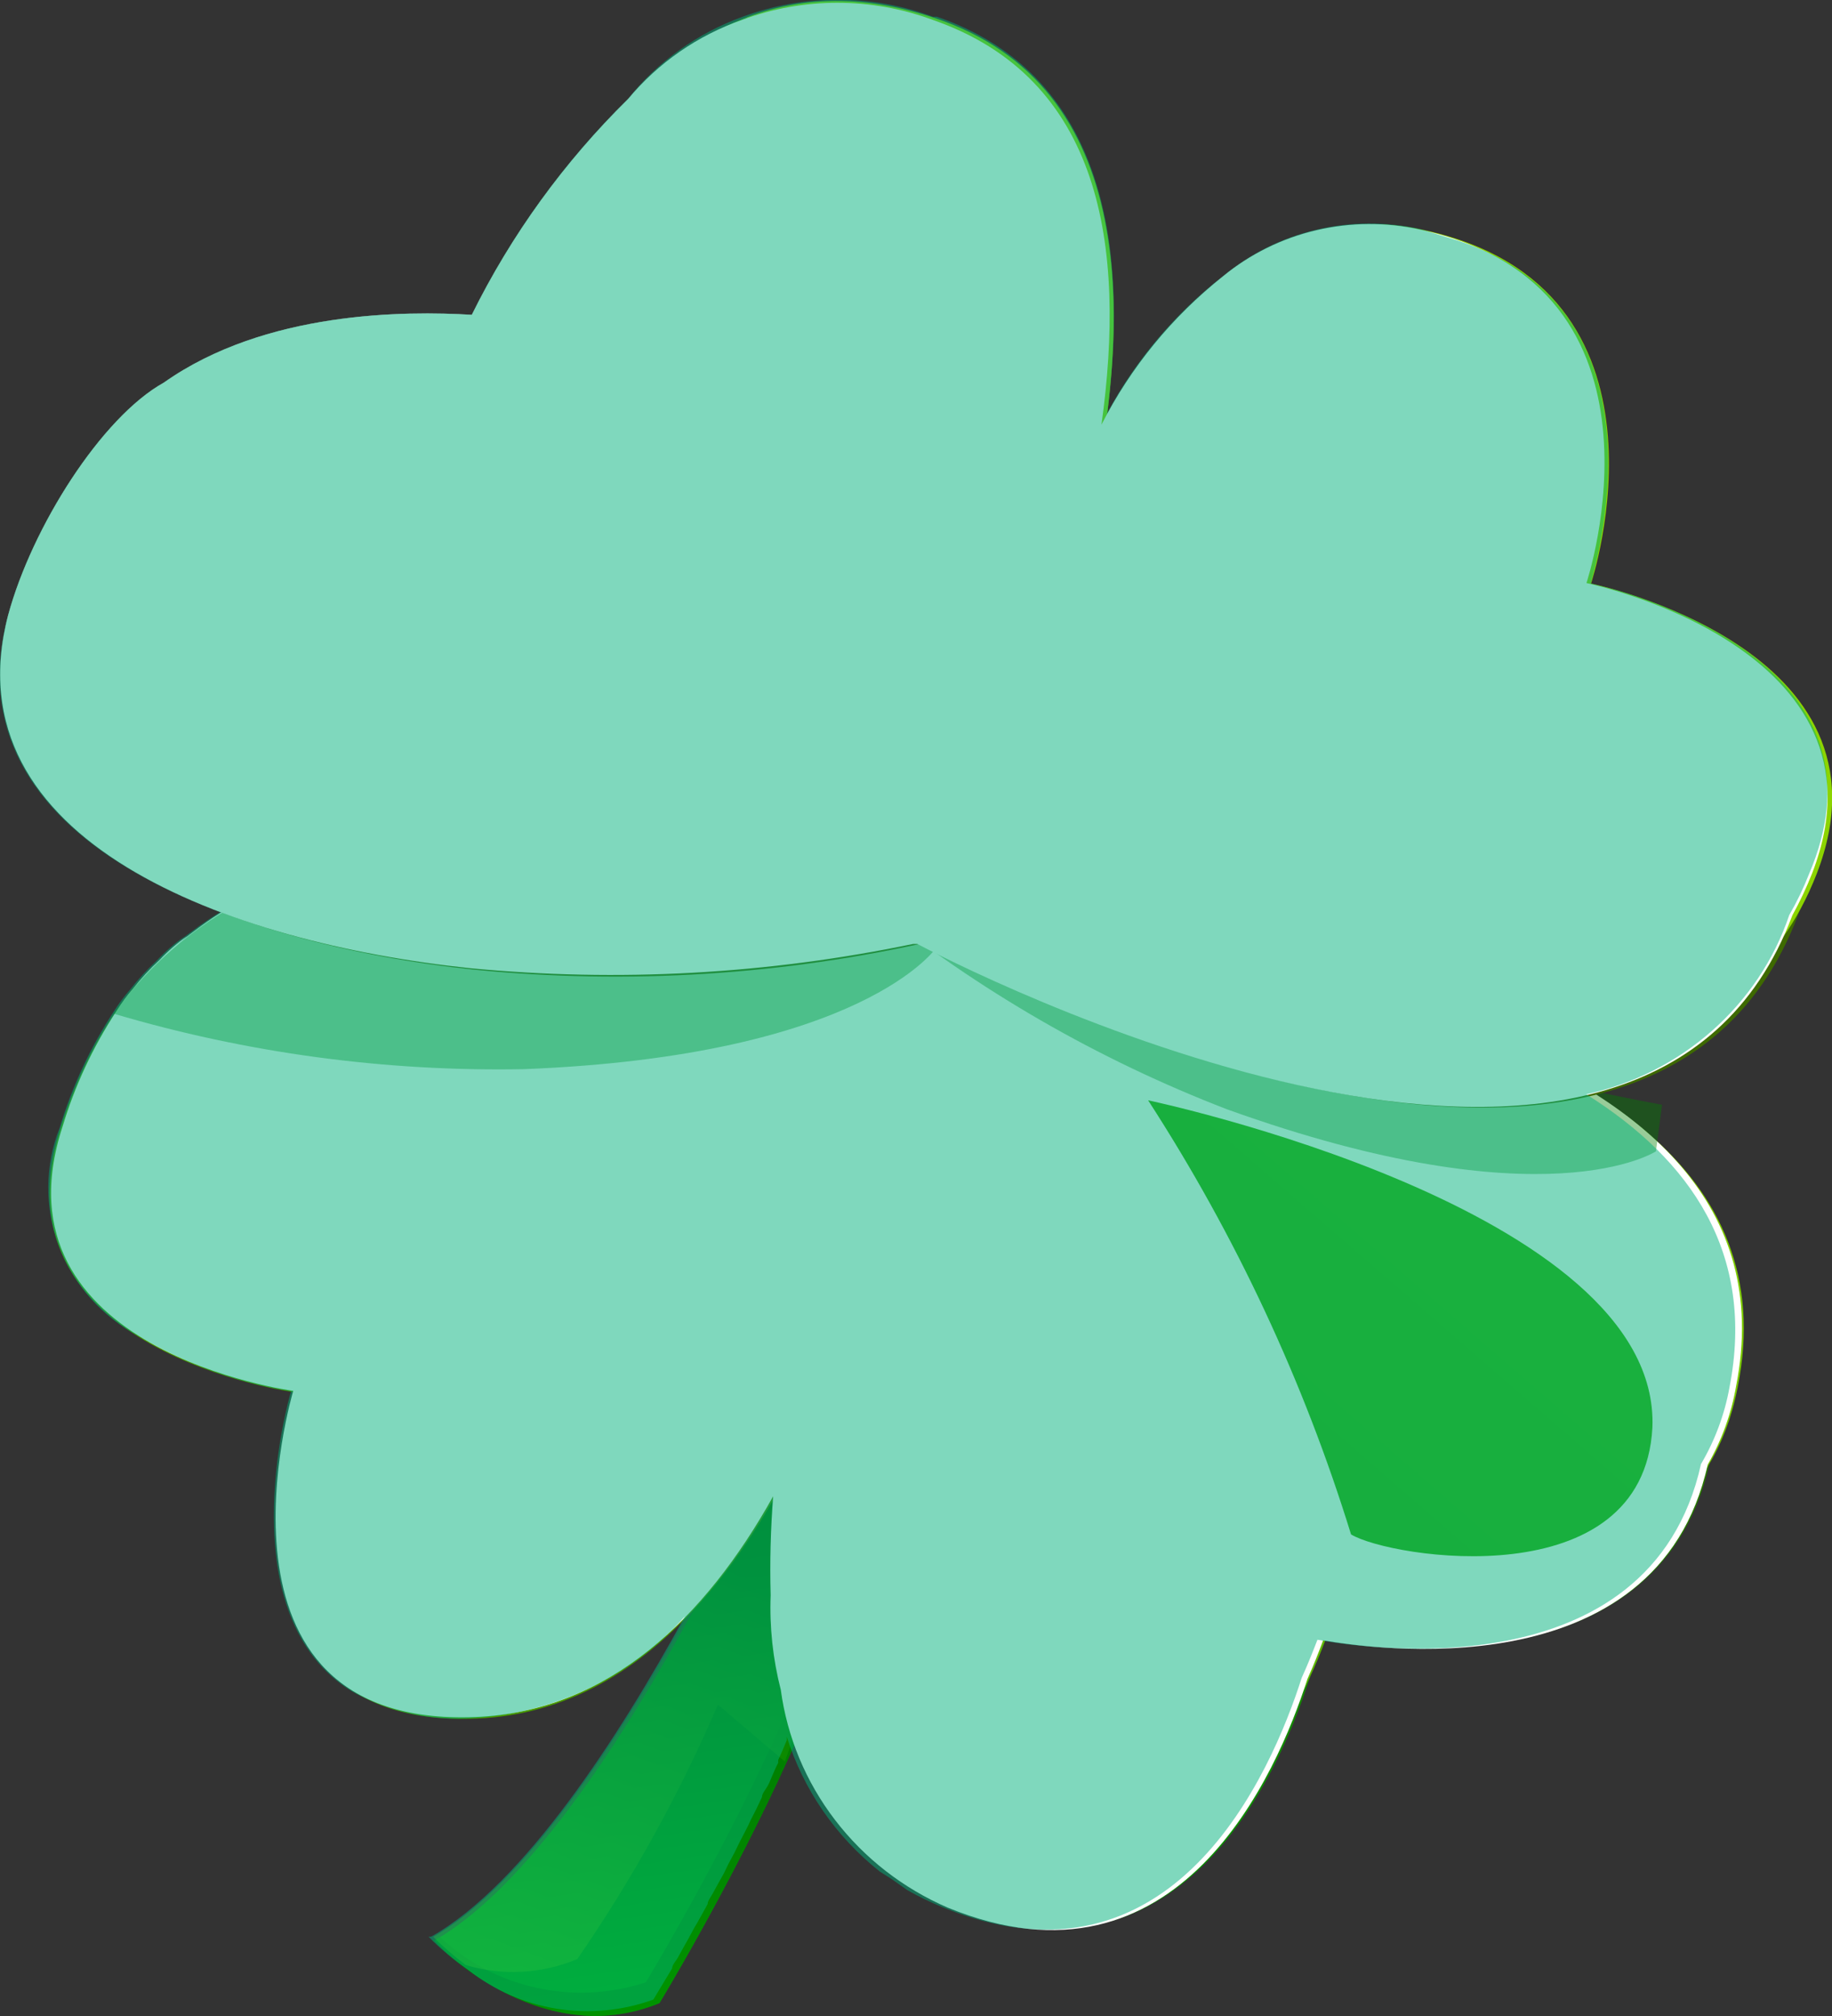 <svg width="30" height="33" viewBox="0 0 30 33" fill="none" xmlns="http://www.w3.org/2000/svg">
<rect x="0" y="0" width="30" height="33" fill="#333333" stroke="none"/>
<g clip-path="url(#clip0)">
<path d="M10.8 32.789C10.8 32.789 15.494 25.068 13.658 23.796L12.661 23.707C12.661 23.707 9.853 30.189 7.12 31.761C7.078 31.761 8.807 33.608 10.8 32.789Z" fill="url(#paint0_linear)"/>
<g style="mix-blend-mode:multiply" opacity="0.4">
<path d="M10.576 32.449C9.994 32.64 9.369 32.67 8.771 32.535C8.173 32.401 7.624 32.108 7.186 31.688L7.078 31.761C7.078 31.761 8.806 33.608 10.8 32.789C10.8 32.789 15.195 25.562 13.816 23.942C14.464 26.048 10.576 32.449 10.576 32.449Z" fill="#007000"/>
</g>
<path style="mix-blend-mode:multiply" opacity="0.4" d="M9.454 32.068C10.359 30.756 11.129 29.362 11.756 27.904L12.852 28.835C13.334 27.58 14.024 24.225 12.686 23.65H12.636C12.636 23.65 9.828 30.132 7.095 31.704C7.26 31.87 7.438 32.025 7.627 32.166C8.228 32.346 8.876 32.311 9.454 32.068Z" fill="url(#paint1_linear)"/>
<path d="M14.73 16.626C14.73 16.626 9.513 28.779 15.561 31.21C20.288 33.146 21.626 26.818 21.626 26.818C21.626 26.818 27.192 28.025 28.014 23.853C29.427 16.674 14.73 16.626 14.73 16.626Z" fill="url(#paint2_linear)"/>
<path d="M15.17 15.483C15.17 15.483 9.953 27.636 16.001 30.067C20.728 32.003 22.066 25.676 22.066 25.676C22.066 25.676 27.641 26.883 28.455 22.71C29.909 15.532 15.17 15.483 15.17 15.483Z" fill="url(#paint3_linear)"/>
<path d="M15.17 16.788C15.17 16.788 13.708 27.888 7.809 28.131C3.199 28.317 4.827 22.791 4.827 22.791C4.827 22.791 -0.158 22.127 0.98 18.505C1.437 17.023 2.326 15.589 3.606 15.094C7.726 13.49 15.17 16.788 15.17 16.788Z" fill="url(#paint4_linear)"/>
<path d="M15.336 15.508C15.336 15.508 14.339 26.851 8.433 27.11C3.83 27.296 5.458 21.771 5.458 21.771C5.458 21.771 0.474 21.114 1.612 17.485C3.547 11.23 15.336 15.508 15.336 15.508Z" fill="url(#paint5_linear)"/>
<g style="mix-blend-mode:multiply" opacity="0.3">
<path d="M8.433 27.11C3.822 27.296 5.45 21.762 5.45 21.762C5.45 21.762 0.465 21.106 1.603 17.484C1.85 16.664 2.345 15.935 3.024 15.394C2.22 16.056 1.641 16.94 1.363 17.93C0.233 21.56 5.276 21.981 5.276 21.981C5.276 21.981 3.614 27.693 8.183 27.507C9.197 27.399 10.151 26.982 10.908 26.316C10.184 26.818 9.321 27.095 8.433 27.11Z" fill="#008F00"/>
</g>
<path style="mix-blend-mode:multiply" opacity="0.4" d="M13.027 23.496C13.027 23.496 12.337 26.113 12.811 27.709C14.139 25.91 15.165 23.916 15.852 21.803C17.43 16.593 16.093 14.916 16.093 14.916L15.312 14.876C14.946 17.835 14.178 20.735 13.027 23.496Z" fill="url(#paint6_linear)"/>
<path d="M21.891 25.498C21.891 25.498 20.77 30.505 17.256 30.027C16.446 29.972 15.673 29.676 15.042 29.179C14.411 28.682 13.951 28.008 13.725 27.248C14.078 27.917 14.61 28.481 15.265 28.879C15.921 29.277 16.675 29.495 17.447 29.508C20.213 29.419 21.891 25.498 21.891 25.498Z" fill="url(#paint7_linear)"/>
<path style="mix-blend-mode:multiply" opacity="0.2" d="M5.458 21.771C8.202 20.468 10.823 18.933 13.293 17.185C13.293 17.185 13.409 27.718 7.477 26.786C4.794 26.381 5.458 21.771 5.458 21.771Z" fill="url(#paint8_linear)"/>
<path opacity="0.3" d="M5.816 21.616C5.816 21.616 12.022 18.53 13.949 16.909C11.618 19.033 8.844 20.639 5.816 21.616Z" fill="url(#paint9_linear)"/>
<path style="mix-blend-mode:multiply" d="M27.965 23.974C28.195 23.574 28.352 23.139 28.43 22.686C29.593 16.763 19.848 15.678 16.358 15.483C16.296 15.257 16.198 15.041 16.067 14.843L15.287 14.803C15.287 14.803 15.287 14.94 15.237 15.192L15.112 14.722C15.112 14.722 14.614 14.843 13.8 14.989C11.473 14.333 6.97 13.369 4.054 14.689C3.747 14.846 3.455 15.031 3.182 15.24C3.084 15.311 2.989 15.387 2.899 15.467L3.066 15.321C2.9 15.438 2.747 15.571 2.609 15.718C2.452 15.863 2.307 16.02 2.177 16.188C2.079 16.3 1.99 16.419 1.911 16.545C1.523 17.135 1.224 17.776 1.022 18.449C-0.174 22.111 4.802 22.767 4.802 22.767C4.802 22.767 3.14 28.293 7.785 28.106C9.97 28.017 11.548 26.486 12.661 24.493C12.619 25.032 12.605 25.573 12.62 26.113C12.6 26.634 12.656 27.155 12.786 27.661C12.89 28.434 13.196 29.168 13.675 29.792C14.153 30.416 14.788 30.91 15.519 31.226C19.299 32.773 20.911 29.038 21.41 27.483C21.509 27.264 21.592 27.053 21.667 26.851C22.382 26.972 27.134 27.718 27.965 23.974Z" fill="url(#paint10_linear)"/>
<path style="mix-blend-mode:multiply" opacity="0.4" d="M18.577 15.289C18.577 15.289 15.943 14.479 14.273 14.803C16.019 16.212 17.981 17.344 20.089 18.157C25.314 20.037 27.117 18.846 27.117 18.846L27.217 18.084C24.222 17.533 21.316 16.593 18.577 15.289Z" fill="url(#paint11_linear)"/>
<path style="mix-blend-mode:multiply" opacity="0.4" d="M4.038 14.714C3.171 15.165 2.426 15.809 1.861 16.593C4.039 17.238 6.307 17.544 8.582 17.501C14.148 17.282 15.336 15.508 15.336 15.508L15.137 14.77C15.137 14.77 8.308 16.439 4.038 14.714Z" fill="url(#paint12_linear)"/>
<path d="M14.954 15.394C14.954 15.394 16.616 4.464 22.731 4.651C27.541 4.797 25.456 10.436 25.456 10.436C25.456 10.436 30.839 11.246 29.443 14.981C26.86 21.819 14.954 15.394 14.954 15.394Z" fill="url(#paint13_linear)"/>
<path d="M15.328 15.394C15.328 15.394 17.322 2.431 23.329 3.768C27.666 4.716 26.054 9.553 26.054 9.553C26.054 9.553 31.18 10.606 29.751 14.3C27.283 20.677 15.328 15.394 15.328 15.394Z" fill="url(#paint14_linear)"/>
<path d="M15.32 15.394C15.32 15.394 21.883 2.504 15.32 0.3C10.235 -1.418 7.294 6.271 7.294 6.271C7.294 6.271 4.852 5.129 2.742 6.271C1.703 6.846 0.59 8.645 0.199 10.095C-0.789 13.774 3.822 15.459 7.76 15.872C10.29 16.123 12.845 15.961 15.32 15.394Z" fill="url(#paint15_linear)"/>
<path style="mix-blend-mode:multiply" opacity="0.8" d="M20.105 4.529C20.105 4.529 20.163 11.27 16.001 15.872C15.211 15.563 14.459 15.169 13.758 14.697C12.828 14.017 17.812 7.527 17.812 7.527C18.317 6.362 19.104 5.333 20.105 4.529Z" fill="url(#paint16_linear)"/>
<path d="M15.32 15.394C15.32 15.394 21.883 2.504 15.32 0.3C10.236 -1.418 8.308 5.226 8.308 5.226C8.308 5.226 2.243 4.318 1.072 8.702C-0.964 16.253 15.32 15.394 15.32 15.394Z" fill="url(#paint17_linear)"/>
<path style="mix-blend-mode:multiply" opacity="0.5" d="M8.308 5.226C9.707 6.685 10.998 8.239 12.171 9.877C13.525 11.878 14.954 14.146 14.954 14.146C14.954 14.146 19.233 5.364 12.229 0.292C12.229 0.292 9.82 0.891 8.308 5.226Z" fill="url(#paint18_linear)"/>
<path d="M8.133 5.421C8.133 5.421 5.209 4.91 3.091 6.231C2.46 6.661 1.943 7.231 1.583 7.895C1.223 8.559 1.031 9.296 1.022 10.047C1.442 8.573 2.391 7.295 3.696 6.445C5.002 5.596 6.576 5.233 8.133 5.421Z" fill="url(#paint19_linear)"/>
<path d="M12.188 0.535C12.897 0.298 13.656 0.233 14.397 0.346C15.138 0.459 15.84 0.746 16.441 1.183C18.485 2.698 17.546 8.24 17.546 8.24C17.546 8.24 18.145 3.127 16.159 1.394C15.649 0.898 15.004 0.554 14.301 0.402C13.598 0.25 12.865 0.296 12.188 0.535Z" fill="url(#paint20_linear)"/>
<path d="M14.63 15.086C14.63 15.086 8.042 15.969 3.323 13.166C1.371 12.008 1.279 10.898 1.279 10.898C1.279 10.898 1.853 11.894 4.76 13.288C7.856 14.646 11.24 15.263 14.63 15.086Z" fill="url(#paint21_linear)"/>
<g style="mix-blend-mode:multiply" opacity="0.3">
<path d="M0.997 8.807C0.74 9.639 0.781 10.532 1.115 11.338C1.449 12.144 2.055 12.815 2.833 13.239C6.705 15.524 12.387 15.394 12.387 15.394C12.387 15.394 6.97 16.099 2.683 13.677C-0.183 12.064 0.997 8.807 0.997 8.807Z" fill="#008F00"/>
</g>
<path opacity="0.2" d="M14.481 13.434C12.985 10.828 11.211 8.383 9.189 6.142C9.189 6.142 12.329 8.256 14.481 13.434Z" fill="#008F00"/>
<path d="M25.755 9.544C23.185 10.299 20.731 11.389 18.46 12.785C18.46 12.785 20.288 4.602 23.968 4.748C26.785 4.861 26.112 8.913 25.755 9.544Z" fill="url(#paint22_linear)"/>
<path d="M22.124 25.117C21.351 22.613 20.233 20.222 18.801 18.011C18.801 18.011 27.2 19.777 27.059 23.367C26.91 26.162 22.764 25.506 22.124 25.117Z" fill="url(#paint23_linear)"/>
<path d="M17.231 15.84C19.813 16.816 22.586 17.218 25.348 17.015C26.533 16.952 27.648 16.445 28.459 15.6C29.271 14.754 29.715 13.635 29.701 12.477C29.542 13.535 29.017 14.508 28.213 15.235C27.409 15.962 26.375 16.398 25.281 16.472C22.58 16.698 19.86 16.484 17.231 15.84Z" fill="url(#paint24_linear)"/>
<g style="mix-blend-mode:multiply" opacity="0.3">
<path d="M16.898 15.97C19.183 16.889 21.622 17.386 24.093 17.436C27.566 17.363 28.422 16.212 28.422 16.212C28.422 16.212 25.082 19.664 16.898 15.97Z" fill="#008F00"/>
</g>
<path d="M25.323 5.25C24.989 4.861 24.574 4.546 24.106 4.327C23.637 4.108 23.126 3.989 22.606 3.978C22.006 3.935 21.404 4.043 20.859 4.291C20.313 4.54 19.842 4.92 19.491 5.396C19.491 5.396 21.717 3.176 25.323 5.25Z" fill="url(#paint25_linear)"/>
<path style="mix-blend-mode:multiply" d="M29.352 14.981C29.475 14.758 29.583 14.528 29.676 14.292C31.105 10.598 25.979 9.544 25.979 9.544C25.979 9.544 27.599 4.683 23.254 3.759C22.693 3.634 22.11 3.638 21.55 3.77C20.991 3.902 20.471 4.159 20.03 4.521C19.195 5.183 18.515 6.012 18.037 6.952C18.444 4.027 18.037 1.28 15.27 0.324C14.266 -0.047 13.158 -0.047 12.155 0.324C11.421 0.581 10.775 1.03 10.285 1.621C9.237 2.651 8.372 3.845 7.726 5.153C6.646 5.088 4.345 5.088 2.683 6.263C1.662 6.83 0.523 8.629 0.133 10.071C-0.831 13.774 3.755 15.435 7.693 15.848C10.12 16.081 12.569 15.947 14.954 15.451H15.021C16.45 16.204 26.968 21.333 29.352 14.981Z" fill="url(#paint26_linear)"/>
<g style="mix-blend-mode:color" opacity="0.5">
<path d="M26.459 9.656L26.052 9.551C26.052 9.462 27.539 4.973 23.684 3.88L23.26 3.75C22.699 3.625 22.116 3.628 21.557 3.76C20.997 3.892 20.477 4.15 20.037 4.512C19.25 5.122 18.602 5.887 18.134 6.756C18.5 3.888 18.018 1.198 15.343 0.274H15.277C14.273 -0.097 13.165 -0.097 12.161 0.274C11.419 0.543 10.769 1.009 10.283 1.619C9.235 2.649 8.37 3.843 7.725 5.152C6.645 5.087 4.343 5.087 2.682 6.262C1.66 6.829 0.522 8.627 0.131 10.07C-0.517 12.5 1.228 14.031 3.604 14.931C3.471 15.012 3.313 15.117 3.139 15.247C3.04 15.318 2.946 15.393 2.856 15.474L3.022 15.328C2.856 15.444 2.703 15.578 2.565 15.725C2.408 15.87 2.264 16.027 2.133 16.195C2.035 16.307 1.947 16.426 1.867 16.551C1.48 17.142 1.181 17.783 0.979 18.455C0.732 19.081 0.728 19.774 0.966 20.403C1.205 21.032 1.67 21.555 2.275 21.874C3.039 22.327 3.885 22.633 4.767 22.774C4.709 22.952 3.737 26.46 5.772 27.692C6.38 28.029 7.078 28.178 7.774 28.121C8.432 28.08 9.074 27.912 9.665 27.627C10.255 27.341 10.782 26.945 11.214 26.46C10.142 28.421 8.589 30.835 7.06 31.702H7.018C7.216 31.903 7.433 32.085 7.666 32.245C8.085 32.576 8.585 32.795 9.116 32.881C9.648 32.966 10.194 32.914 10.699 32.731L11.006 32.221C11.006 32.156 11.081 32.091 11.114 32.018L11.222 31.824L11.264 31.751L11.364 31.565L11.422 31.467L11.521 31.289L11.588 31.168C11.588 31.111 11.646 31.046 11.679 30.981L11.754 30.843L11.854 30.665L11.928 30.511L12.028 30.325L12.111 30.155L12.203 29.977C12.236 29.916 12.267 29.854 12.294 29.79L12.385 29.612L12.477 29.418C12.477 29.361 12.535 29.296 12.568 29.239C12.601 29.183 12.626 29.11 12.659 29.037C12.684 28.976 12.711 28.916 12.743 28.858V28.81L12.809 28.664L12.884 28.486V28.429C13.156 29.294 13.685 30.061 14.404 30.633L14.595 30.754L14.861 30.941C15.043 31.044 15.232 31.136 15.426 31.216C19.206 32.772 20.818 29.02 21.316 27.465C21.416 27.246 21.499 27.035 21.574 26.841C22.264 26.971 27.024 27.716 27.855 23.965C28.083 23.578 28.24 23.156 28.32 22.717C28.752 20.513 27.68 18.982 25.977 17.913C26.744 17.745 27.453 17.387 28.035 16.873C28.618 16.359 29.054 15.707 29.3 14.979C29.425 14.763 29.533 14.539 29.624 14.307C30.929 11.252 27.647 10.005 26.459 9.656Z" fill="#00B27C"/>
</g>
</g>
<defs>
<linearGradient id="paint0_linear" x1="12.789" y1="32.351" x2="11.528" y2="23.664" gradientUnits="userSpaceOnUse">
<stop stop-color="#00AA00"/>
<stop offset="1" stop-color="#005600"/>
</linearGradient>
<linearGradient id="paint1_linear" x1="10.089" y1="33.399" x2="12.891" y2="25.91" gradientUnits="userSpaceOnUse">
<stop stop-color="#58D200"/>
<stop offset="1" stop-color="#007F00"/>
</linearGradient>
<linearGradient id="paint2_linear" x1="23.481" y1="15.767" x2="16.352" y2="32.229" gradientUnits="userSpaceOnUse">
<stop stop-color="#3E6A00"/>
<stop offset="1" stop-color="#009800"/>
</linearGradient>
<linearGradient id="paint3_linear" x1="23.921" y1="14.625" x2="16.792" y2="31.086" gradientUnits="userSpaceOnUse">
<stop stop-color="#8CD400"/>
<stop offset="1" stop-color="#4AAA00"/>
</linearGradient>
<linearGradient id="paint4_linear" x1="15.313" y1="13.211" x2="0.615" y2="27.748" gradientUnits="userSpaceOnUse">
<stop stop-color="#3E6A00"/>
<stop offset="1" stop-color="#4AAA00"/>
</linearGradient>
<linearGradient id="paint5_linear" x1="2114.67" y1="314.264" x2="2036.54" y2="631.239" gradientUnits="userSpaceOnUse">
<stop stop-color="#8CD400"/>
<stop offset="1" stop-color="#4AAA00"/>
</linearGradient>
<linearGradient id="paint6_linear" x1="-878.155" y1="-1077.6" x2="-914.872" y2="-1017.79" gradientUnits="userSpaceOnUse">
<stop stop-color="#58D200"/>
<stop offset="1" stop-color="#007F00"/>
</linearGradient>
<linearGradient id="paint7_linear" x1="28.805" y1="27.987" x2="16.185" y2="27.678" gradientUnits="userSpaceOnUse">
<stop stop-color="#8CD400"/>
<stop offset="1" stop-color="white"/>
</linearGradient>
<linearGradient id="paint8_linear" x1="796.672" y1="849.171" x2="716.108" y2="862.422" gradientUnits="userSpaceOnUse">
<stop stop-color="#58D200"/>
<stop offset="1" stop-color="#007F00"/>
</linearGradient>
<linearGradient id="paint9_linear" x1="907.779" y1="705.223" x2="863.726" y2="730.886" gradientUnits="userSpaceOnUse">
<stop stop-color="#58D200"/>
<stop offset="1" stop-color="#007F00"/>
</linearGradient>
<linearGradient id="paint10_linear" x1="4561.28" y1="864.809" x2="4362.54" y2="284.885" gradientUnits="userSpaceOnUse">
<stop stop-color="#8CD400"/>
<stop offset="1" stop-color="white"/>
</linearGradient>
<linearGradient id="paint11_linear" x1="1667.84" y1="2713.39" x2="1594.46" y2="2737.4" gradientUnits="userSpaceOnUse">
<stop stop-color="#58D200"/>
<stop offset="1" stop-color="#007F00"/>
</linearGradient>
<linearGradient id="paint12_linear" x1="1623.53" y1="1044.1" x2="1590.85" y2="1080.6" gradientUnits="userSpaceOnUse">
<stop stop-color="#58D200"/>
<stop offset="1" stop-color="#007F00"/>
</linearGradient>
<linearGradient id="paint13_linear" x1="1655.48" y1="2533.22" x2="1481.03" y2="2654.84" gradientUnits="userSpaceOnUse">
<stop stop-color="#3E6A00"/>
<stop offset="1" stop-color="#4AAA00"/>
</linearGradient>
<linearGradient id="paint14_linear" x1="1654.88" y1="2510.21" x2="1472.86" y2="2637.34" gradientUnits="userSpaceOnUse">
<stop stop-color="#8CD400"/>
<stop offset="1" stop-color="#4AAA00"/>
</linearGradient>
<linearGradient id="paint15_linear" x1="-1695.5" y1="2395" x2="-1570.65" y2="2629.08" gradientUnits="userSpaceOnUse">
<stop stop-color="#3E6A00"/>
<stop offset="1" stop-color="#009800"/>
</linearGradient>
<linearGradient id="paint16_linear" x1="711.053" y1="587.61" x2="547.292" y2="613.735" gradientUnits="userSpaceOnUse">
<stop stop-color="#58D200"/>
<stop offset="1" stop-color="#007F00"/>
</linearGradient>
<linearGradient id="paint17_linear" x1="-1595.93" y1="2287.12" x2="-1474.63" y2="2514.67" gradientUnits="userSpaceOnUse">
<stop stop-color="#8CD400"/>
<stop offset="1" stop-color="#4AAA00"/>
</linearGradient>
<linearGradient id="paint18_linear" x1="797.406" y1="736.05" x2="694.232" y2="749.499" gradientUnits="userSpaceOnUse">
<stop stop-color="#58D200"/>
<stop offset="1" stop-color="#007F00"/>
</linearGradient>
<linearGradient id="paint19_linear" x1="975.596" y1="103.805" x2="975.596" y2="147.78" gradientUnits="userSpaceOnUse">
<stop stop-color="#8CD400"/>
<stop offset="1" stop-color="white"/>
</linearGradient>
<linearGradient id="paint20_linear" x1="825.357" y1="88.275" x2="825.357" y2="142.003" gradientUnits="userSpaceOnUse">
<stop stop-color="#8CD400"/>
<stop offset="1" stop-color="white"/>
</linearGradient>
<linearGradient id="paint21_linear" x1="1812.19" y1="151.84" x2="1879.2" y2="70.049" gradientUnits="userSpaceOnUse">
<stop stop-color="#8CD400"/>
<stop offset="1" stop-color="white"/>
</linearGradient>
<linearGradient id="paint22_linear" x1="867.673" y1="639.261" x2="909.797" y2="691.722" gradientUnits="userSpaceOnUse">
<stop stop-color="#58D200"/>
<stop offset="1" stop-color="#007F00"/>
</linearGradient>
<linearGradient id="paint23_linear" x1="995.875" y1="805.299" x2="929" y2="882.427" gradientUnits="userSpaceOnUse">
<stop stop-color="#58D200"/>
<stop offset="1" stop-color="#007F00"/>
</linearGradient>
<linearGradient id="paint24_linear" x1="2081.61" y1="79.193" x2="2071.43" y2="131.772" gradientUnits="userSpaceOnUse">
<stop stop-color="#8CD400"/>
<stop offset="1" stop-color="white"/>
</linearGradient>
<linearGradient id="paint25_linear" x1="941.791" y1="20.095" x2="911.345" y2="22.465" gradientUnits="userSpaceOnUse">
<stop stop-color="#8CD400"/>
<stop offset="1" stop-color="white"/>
</linearGradient>
<linearGradient id="paint26_linear" x1="4741.54" y1="583.653" x2="4512.58" y2="129.732" gradientUnits="userSpaceOnUse">
<stop stop-color="#8CD400"/>
<stop offset="1" stop-color="white"/>
</linearGradient>
<clipPath id="clip0">
<rect width="30" height="33" fill="white"/>
</clipPath>
</defs>
</svg>
